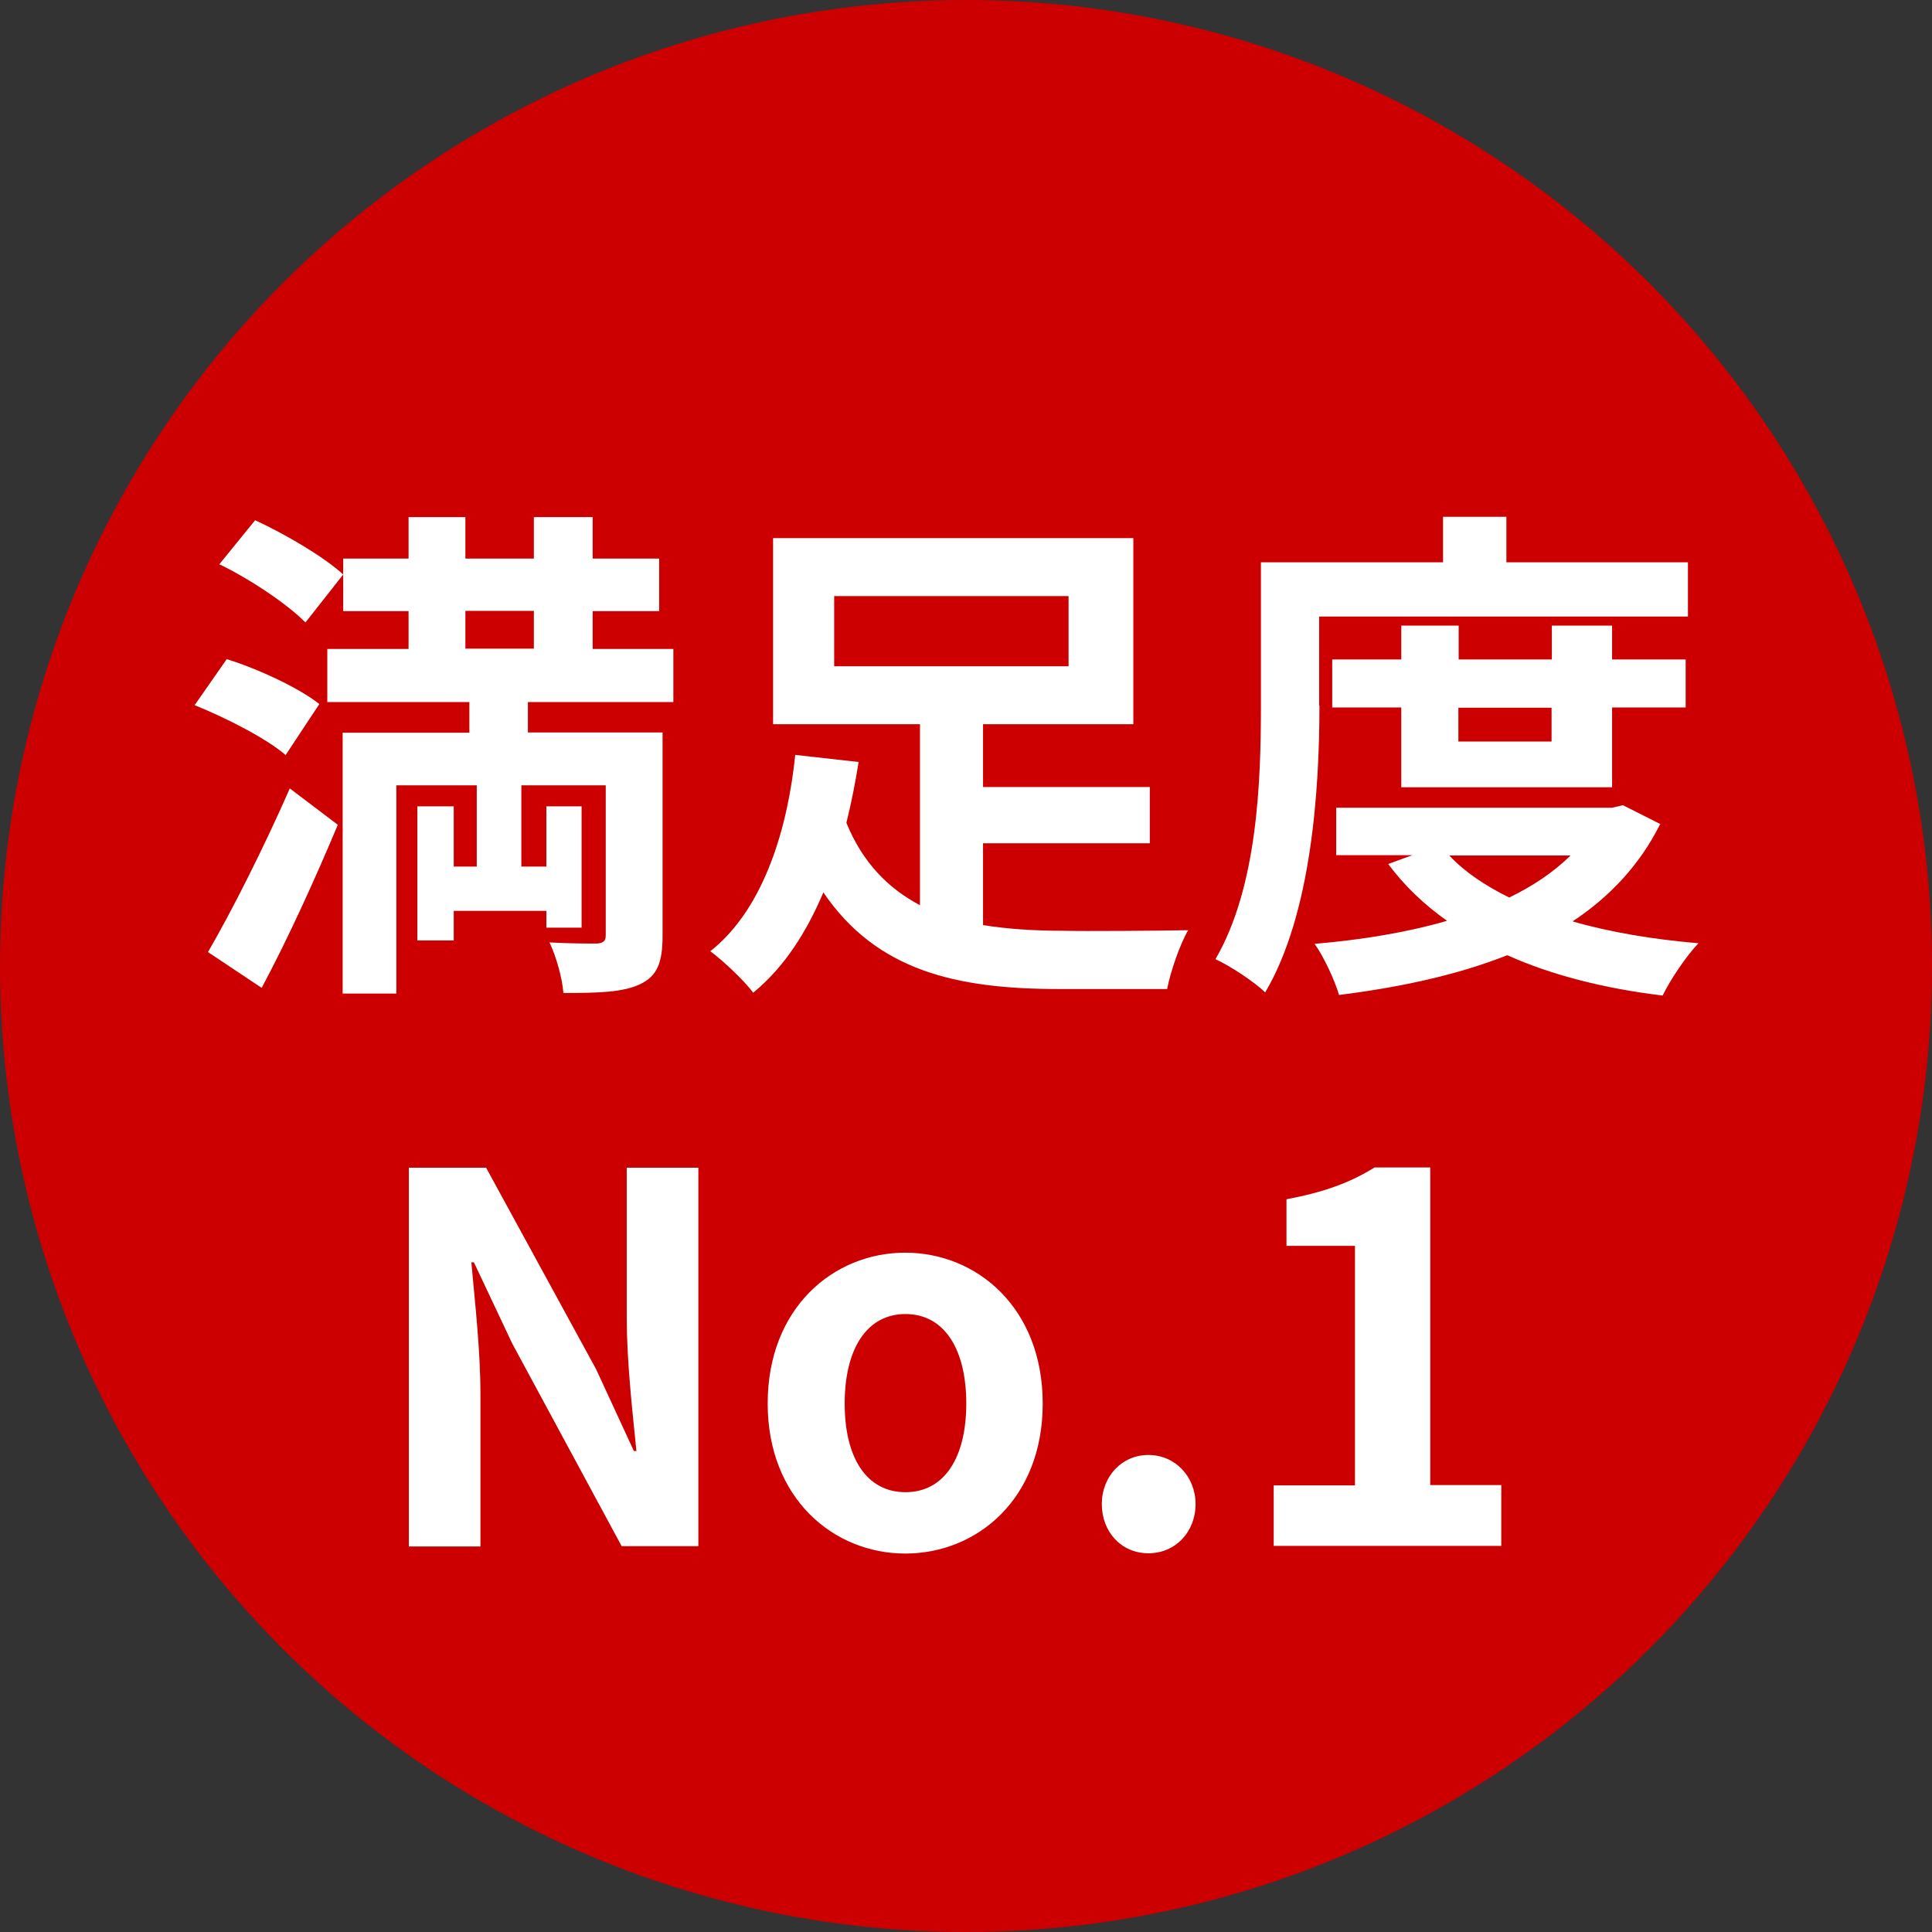 <?xml version="1.0" encoding="UTF-8"?><svg id="_イヤー_2" xmlns="http://www.w3.org/2000/svg" viewBox="0 0 68 68"><rect x="0" y="0" width="68" height="68" fill="#333333" stroke="none"/><defs><style>.cls-1{fill:#fff;}.cls-2{fill:#c00;}</style></defs><g id="_イヤー_1-2"><g><circle class="cls-2" cx="34" cy="34" r="34"/><g><path class="cls-1" d="M10.06,26.58c-.67-.58-2.09-1.31-3.21-1.76l1.13-1.62c1.1,.34,2.54,1.01,3.26,1.58l-1.19,1.8Zm-2.74,6.93c.81-1.39,1.96-3.66,2.88-5.76l1.69,1.28c-.81,1.93-1.75,4-2.68,5.74l-1.89-1.26Zm1.66-15.2c1.06,.49,2.41,1.28,3.1,1.91l-1.33,1.69c-.61-.63-1.95-1.53-3.03-2.05l1.26-1.55Zm9.6,6.39v1.08h4.74v7.15c0,.94-.18,1.42-.79,1.71s-1.48,.31-2.7,.31c-.04-.52-.25-1.28-.49-1.78,.67,.04,1.44,.04,1.67,.04,.23-.02,.31-.09,.31-.29v-5.28h-2.97v2.86h.88v-2.12h1.24v4.27h-1.24v-.59h-3.26v1.04h-1.28v-4.72h1.28v2.12h.81v-2.86h-2.83v7.33h-1.89v-9.18h4.46v-1.08h-5v-1.87h2.86v-1.33h-2.3v-1.85h2.3v-1.46h2v1.46h2.41v-1.46h2.07v1.46h2.34v1.85h-2.34v1.33h2.84v1.87h-5.13Zm-2.2-1.87h2.41v-1.33h-2.41v1.33Z"/><path class="cls-1" d="M34.6,32.56c.86,.14,1.82,.2,2.79,.2,.77,.02,3.44,0,4.43-.02-.29,.49-.63,1.48-.74,2.07h-3.82c-3.62,0-6.41-.65-8.28-3.4-.59,1.39-1.37,2.63-2.47,3.53-.32-.43-1.06-1.13-1.51-1.46,1.94-1.53,2.74-4.46,2.99-6.91l2.23,.25c-.11,.7-.25,1.42-.43,2.14,.58,1.42,1.49,2.32,2.59,2.9v-6.37h-5.17v-6.55h12.68v6.55h-5.29v2.21h5.87v1.98h-5.87v2.88Zm-5.24-9.11h8.25v-2.47h-8.25v2.47Z"/><path class="cls-1" d="M46.44,24.83c0,2.92-.27,7.33-1.91,10.1-.36-.36-1.26-.95-1.75-1.17,1.49-2.56,1.6-6.3,1.6-8.93v-5.04h6.41v-1.6h2.23v1.6h6.39v1.91h-12.98v3.13Zm11.99,4.18c-.72,1.44-1.78,2.56-3.08,3.42,1.31,.38,2.81,.63,4.43,.77-.43,.45-.99,1.28-1.26,1.84-2.07-.25-3.91-.72-5.47-1.42-1.76,.7-3.78,1.13-5.92,1.4-.16-.54-.54-1.35-.86-1.8,1.66-.14,3.24-.4,4.66-.81-.79-.56-1.49-1.22-2.07-2l.85-.31h-2.68v-1.67h9.71l.38-.09,1.33,.67Zm-9.11-1.3v-2.81h-2.43v-1.69h2.43v-1.19h2.02v1.19h3.28v-1.19h2.12v1.19h2.59v1.69h-2.59v2.81h-7.42Zm1.69,2.4c.54,.58,1.26,1.06,2.11,1.48,.83-.4,1.57-.9,2.16-1.48h-4.27Zm.32-5.2v1.19h3.28v-1.19h-3.28Z"/><path class="cls-1" d="M14.39,41.1h2.72l3.87,7.09,1.33,2.88h.09c-.14-1.39-.34-3.15-.34-4.66v-5.31h2.52v13.32h-2.7l-3.85-7.13-1.35-2.86h-.09c.13,1.44,.32,3.12,.32,4.65v5.35h-2.52v-13.32Z"/><path class="cls-1" d="M27.02,49.4c0-3.37,2.32-5.31,4.84-5.31s4.84,1.94,4.84,5.31-2.32,5.28-4.84,5.28-4.84-1.94-4.84-5.28Zm6.99,0c0-1.91-.77-3.15-2.14-3.15s-2.14,1.24-2.14,3.15,.77,3.12,2.14,3.12,2.14-1.22,2.14-3.12Z"/><path class="cls-1" d="M38.78,52.94c0-.97,.7-1.73,1.64-1.73s1.66,.76,1.66,1.73-.7,1.73-1.66,1.73-1.64-.76-1.64-1.73Z"/><path class="cls-1" d="M44.83,52.28h2.86v-8.43h-2.41v-1.64c1.33-.25,2.25-.59,3.1-1.12h1.96v11.18h2.5v2.14h-8.01v-2.14Z"/></g></g></g></svg>